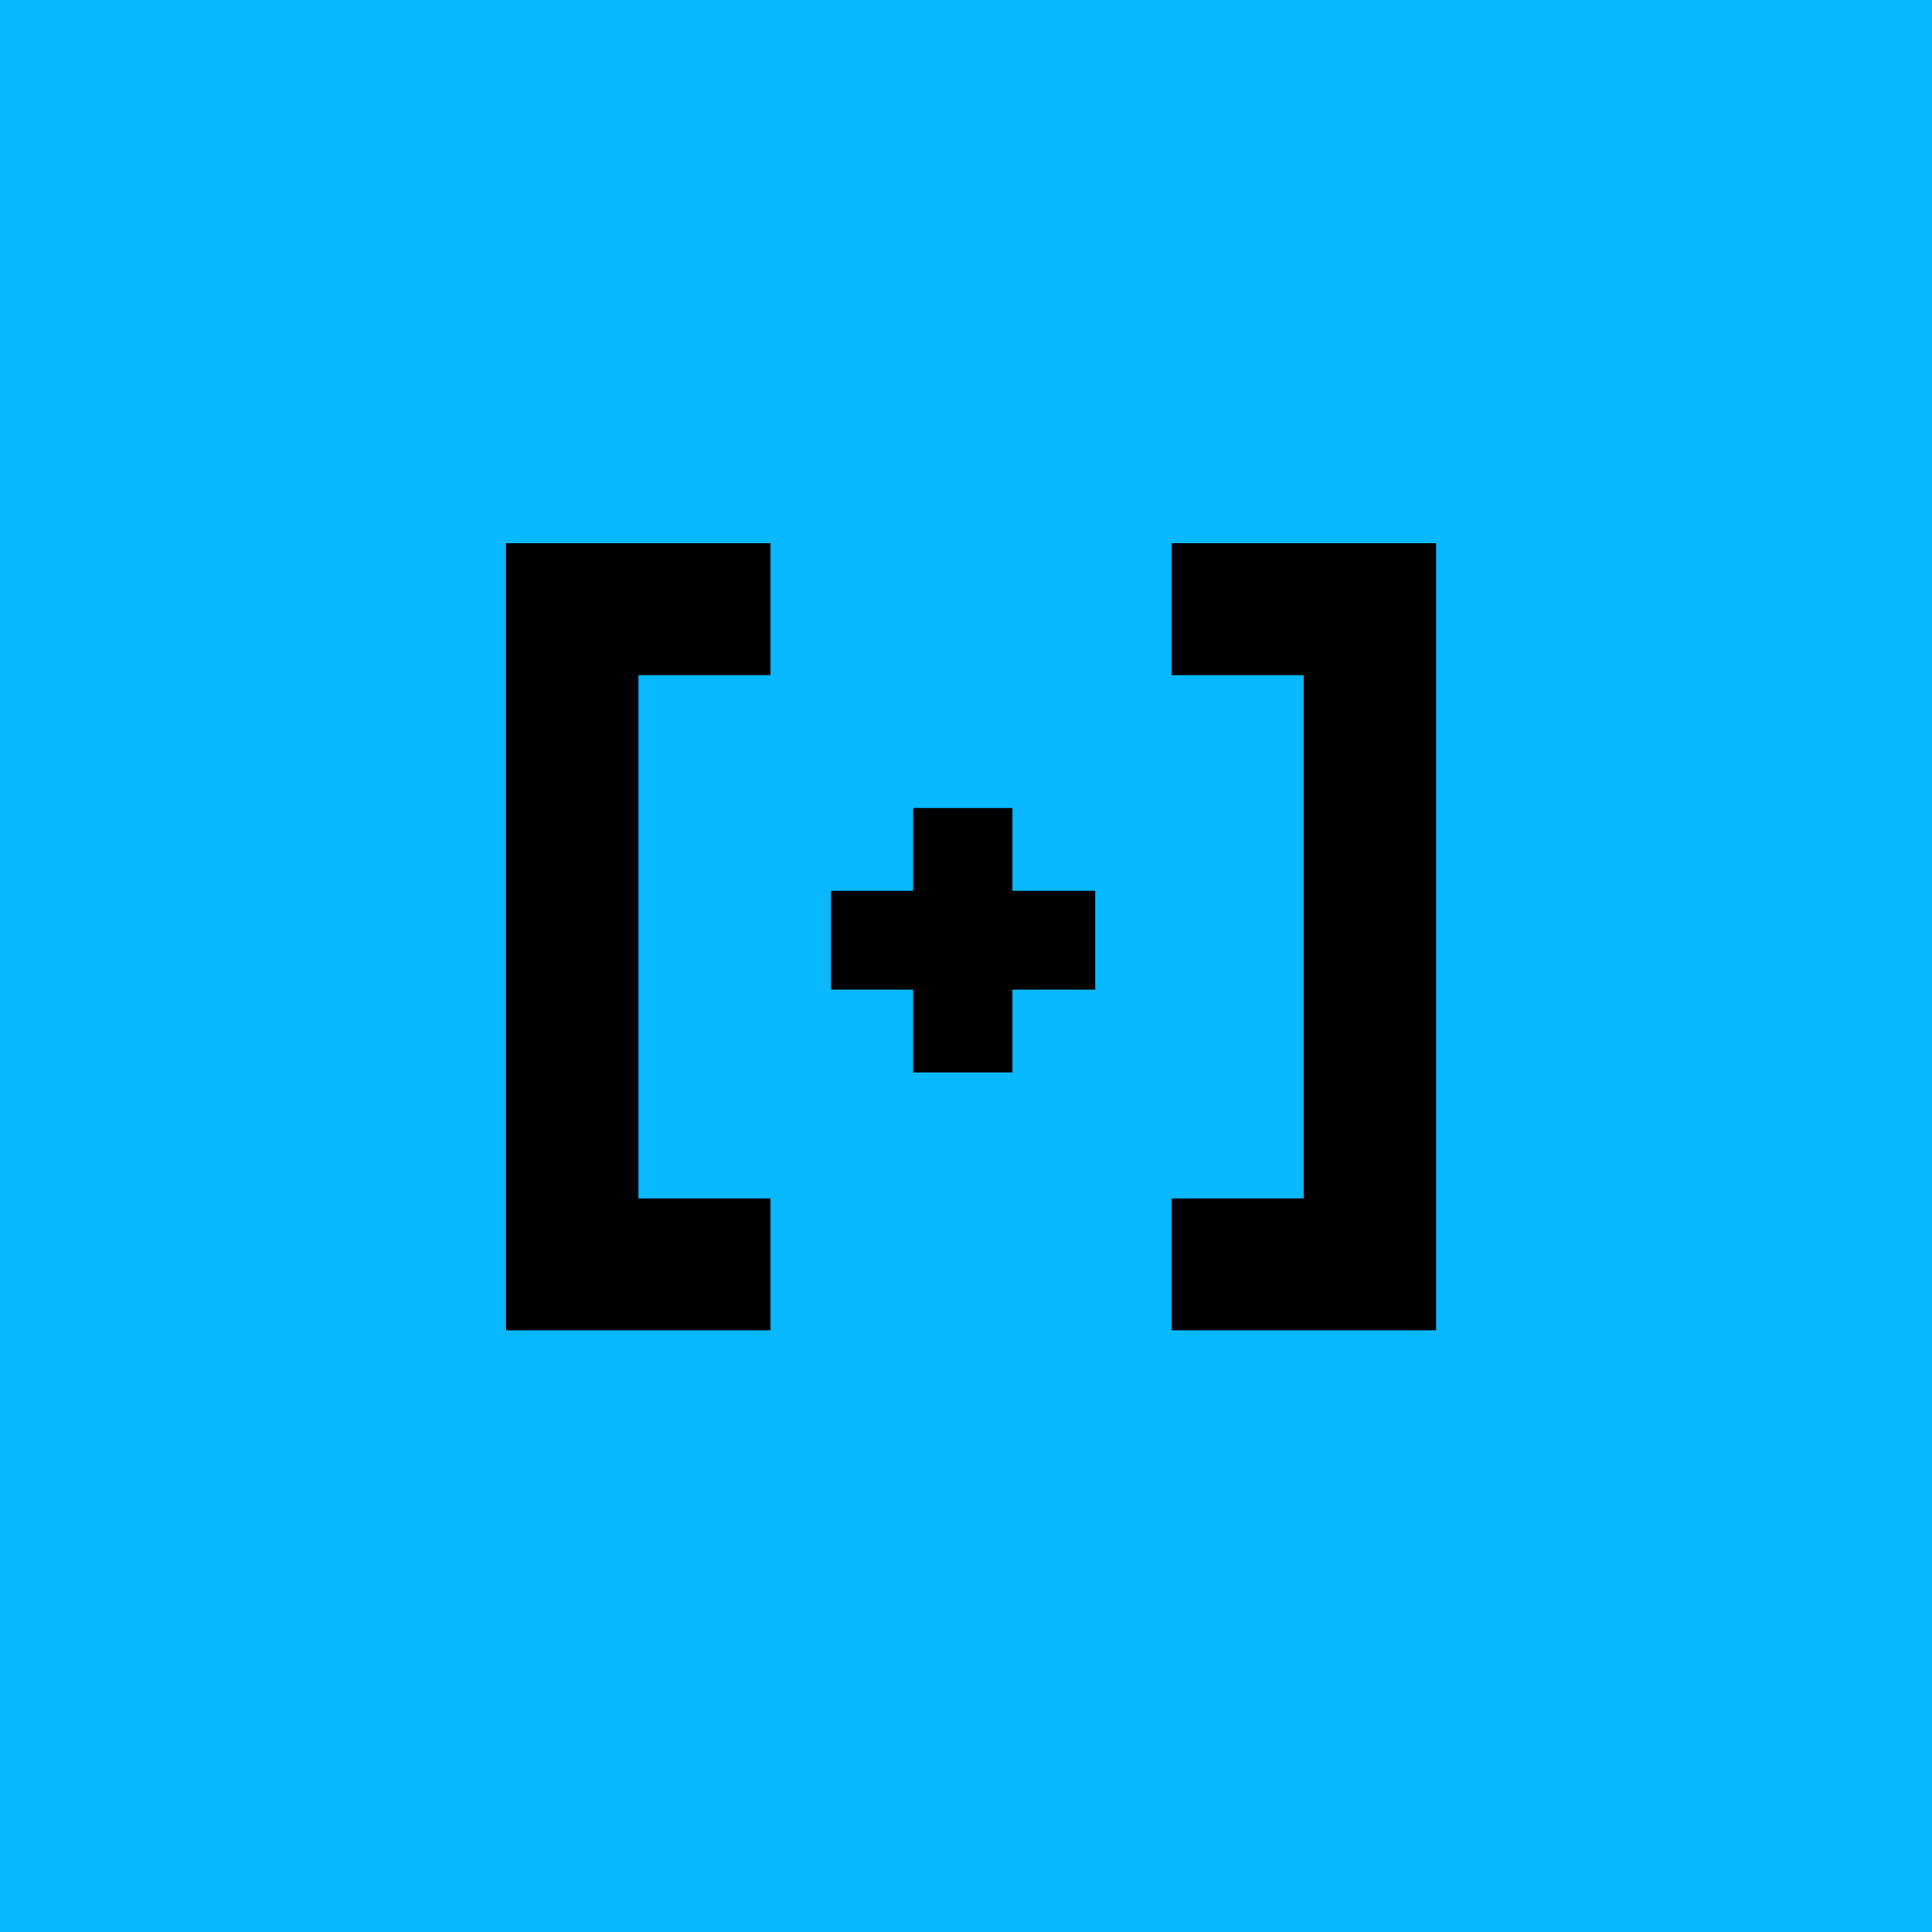 <?xml version="1.0" encoding="UTF-8"?>
<svg xmlns="http://www.w3.org/2000/svg" width="42" height="42" viewBox="0 0 42 42" fill="none">
  <rect width="42" height="42" fill="#08B9FF"></rect>
  <path d="M11 13.678V14.678V26.052V26.801V28.92H16.75V26.052H13.88V14.678H16.75V11.81H11V13.678Z" fill="black"></path>
  <path d="M25.47 11.81V14.678H28.34V26.052H25.47V28.92H31.22V26.801V26.052V14.678V13.678V11.81H25.47Z" fill="black"></path>
  <path d="M22.01 17.566H19.85V19.365H18.06V21.514H19.85V23.313H22.01V21.514H23.81V19.365H22.01V17.566Z" fill="black"></path>
</svg>
